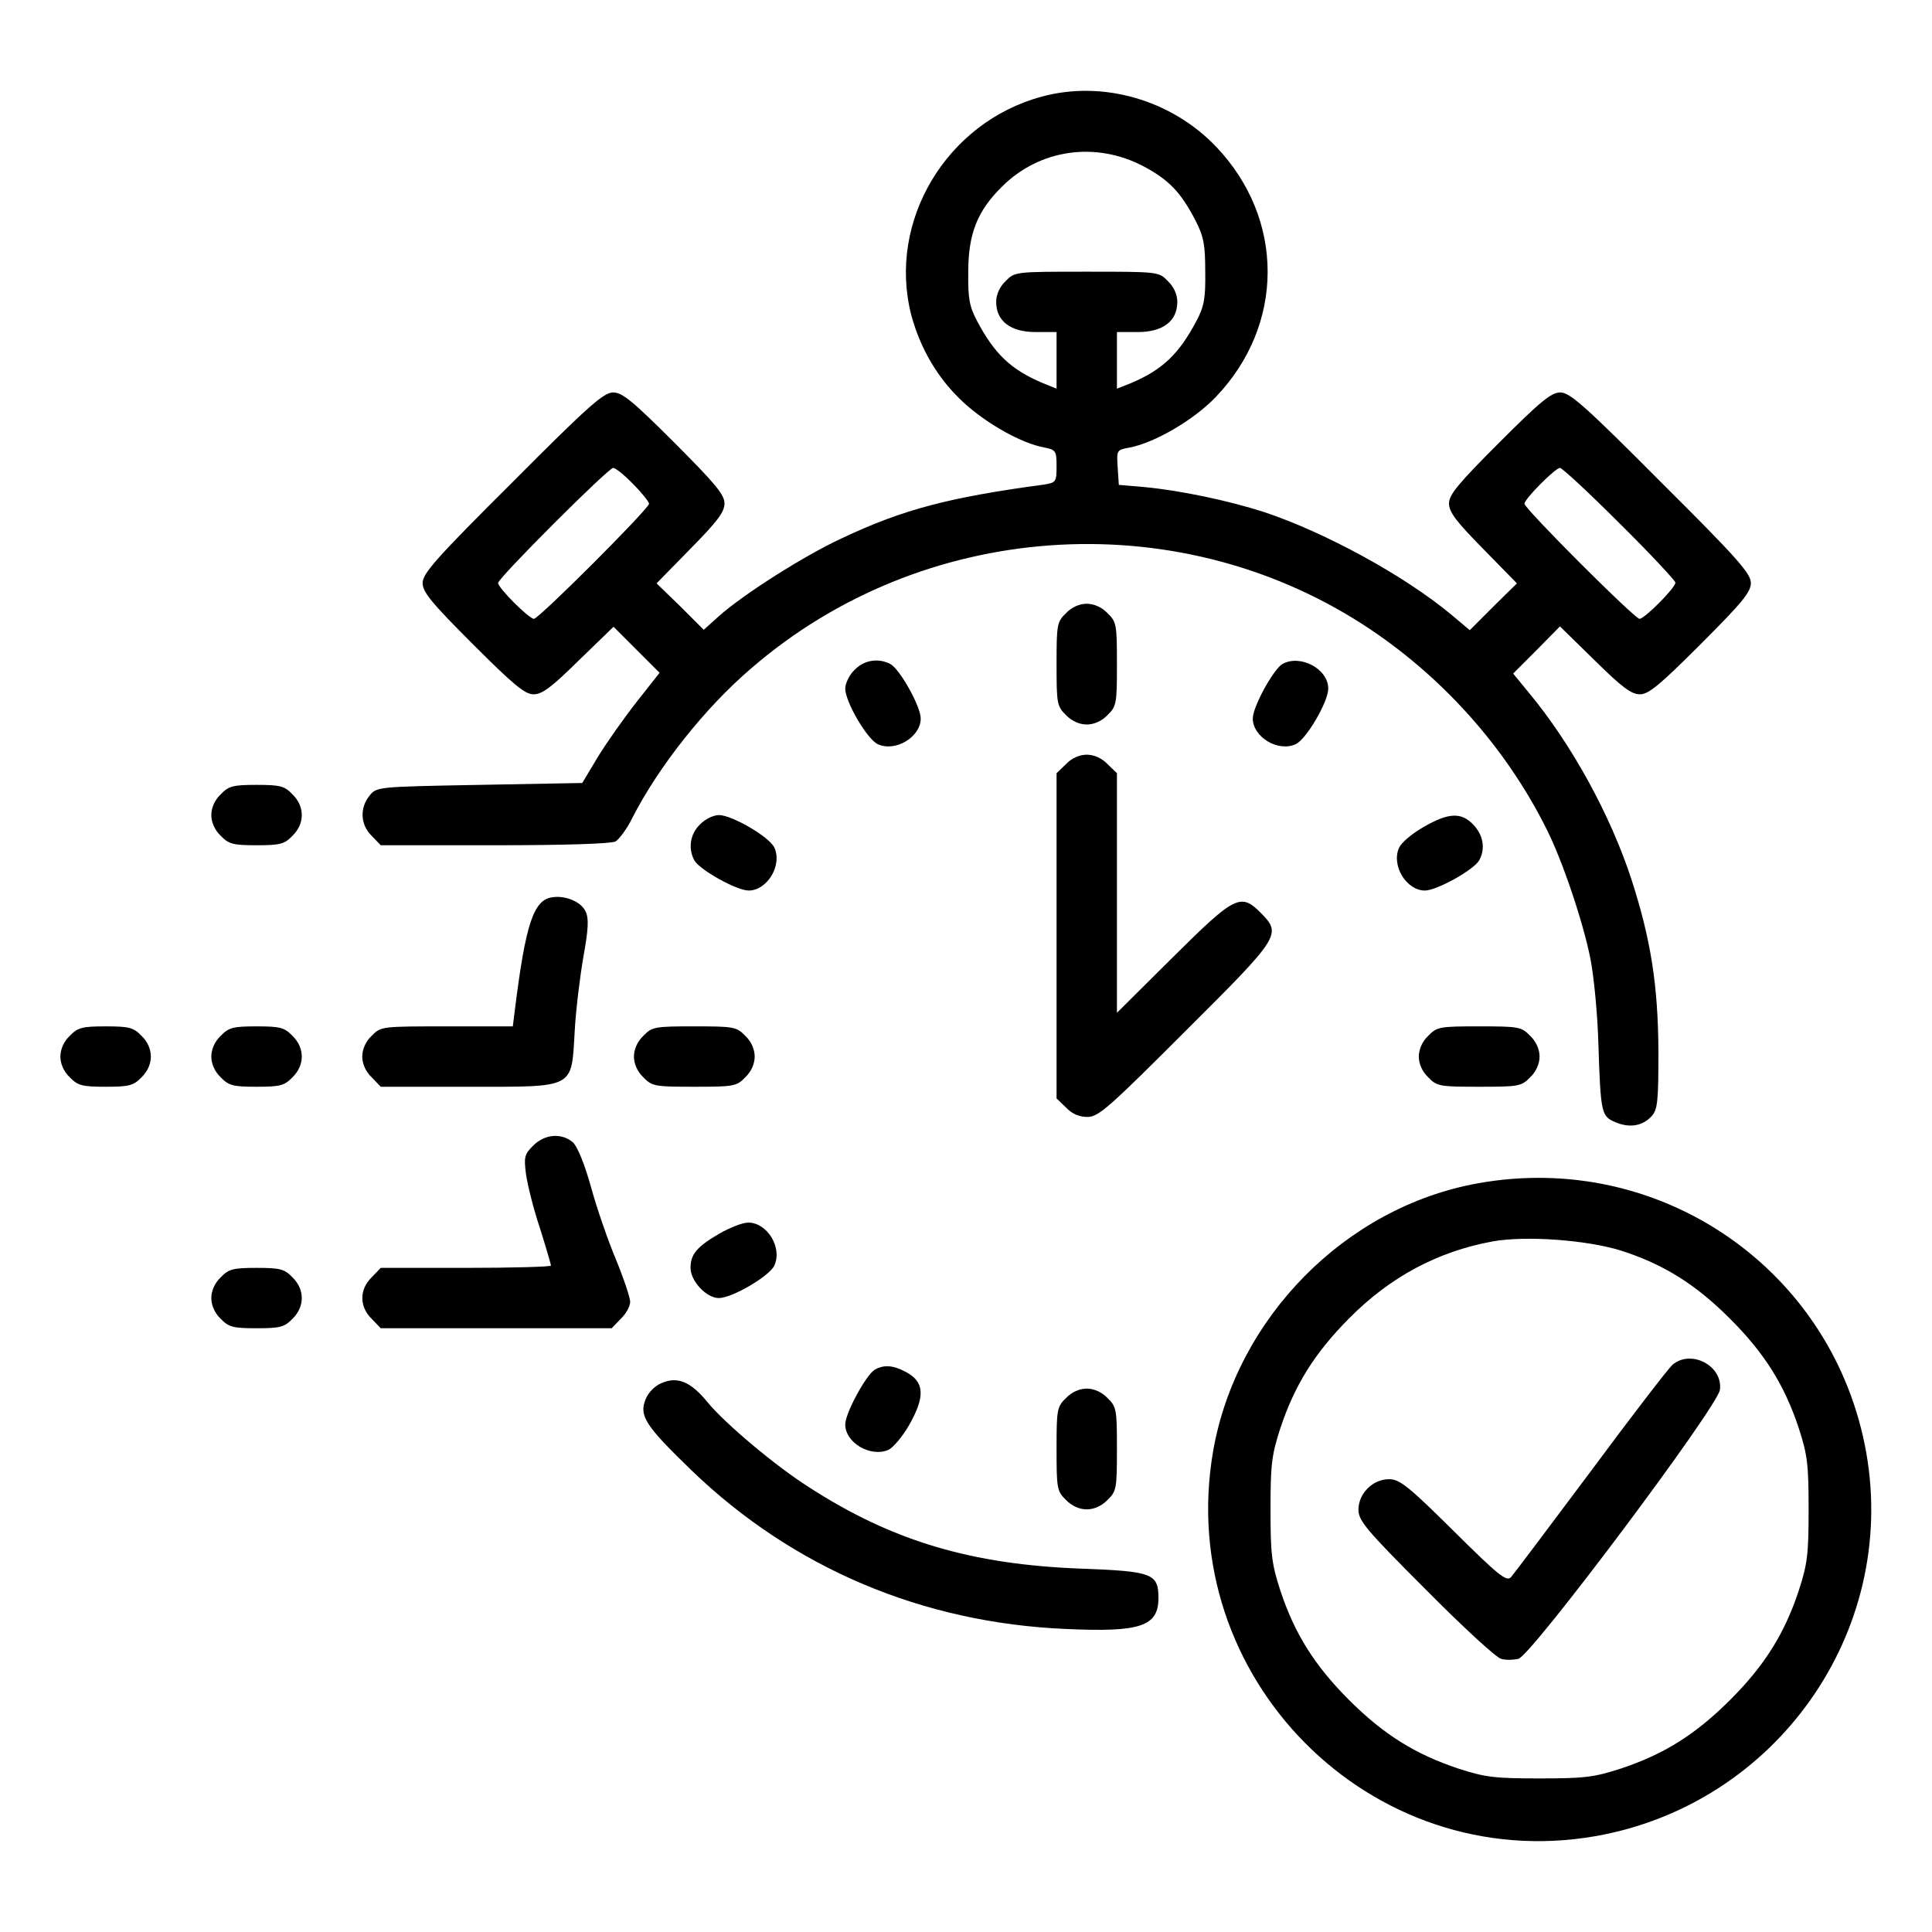 <?xml version="1.0" standalone="no"?>
<!DOCTYPE svg PUBLIC "-//W3C//DTD SVG 20010904//EN"
 "http://www.w3.org/TR/2001/REC-SVG-20010904/DTD/svg10.dtd">
<svg version="1.0" xmlns="http://www.w3.org/2000/svg"
 width="512pt" height="512pt" viewBox="0 0 512 512"
 preserveAspectRatio="xMidYMid meet">

<g transform="translate(0,512) scale(0.1,-0.1)"
fill="#000000" stroke="none">
<path d="M2761 4864 c-253 -68 -410 -331 -346 -579 24 -89 71 -170 139 -232
61 -56 153 -108 214 -119 30 -6 32 -9 32 -50 0 -41 -2 -43 -32 -48 -253 -34
-375 -66 -536 -142 -100 -46 -262 -149 -327 -207 l-40 -36 -62 62 -63 61 90
92 c71 72 90 97 90 120 0 23 -25 53 -133 161 -110 110 -138 133 -162 133 -25
0 -65 -35 -267 -238 -203 -202 -238 -242 -238 -267 0 -24 23 -52 133 -162 108
-108 138 -133 161 -133 23 0 48 19 120 90 l92 89 61 -61 61 -61 -60 -76 c-33
-42 -79 -107 -103 -146 l-42 -70 -273 -5 c-271 -5 -272 -5 -291 -29 -26 -32
-24 -77 6 -106 l24 -25 301 0 c189 0 309 4 321 10 10 6 31 34 45 63 69 135
192 291 315 396 452 391 1120 439 1621 116 206 -133 377 -323 486 -541 43 -85
98 -249 117 -346 9 -46 19 -148 21 -228 6 -182 8 -188 45 -204 38 -16 72 -10
96 16 16 18 18 39 18 172 -1 175 -20 296 -71 454 -56 172 -159 360 -273 497
l-41 50 62 62 62 63 92 -90 c72 -71 97 -90 120 -90 23 0 53 25 161 133 110
110 133 138 133 162 0 25 -35 65 -238 267 -202 203 -242 238 -267 238 -24 0
-52 -23 -162 -133 -108 -108 -133 -138 -133 -161 0 -23 19 -48 90 -120 l90
-92 -63 -62 -62 -62 -50 42 c-124 103 -333 217 -495 271 -93 30 -221 57 -315
66 l-70 6 -3 46 c-3 46 -3 47 32 53 67 13 171 74 228 134 183 191 183 472 1
663 -118 124 -300 177 -462 133z m270 -185 c67 -36 98 -68 137 -143 22 -43 26
-64 26 -136 1 -71 -3 -92 -23 -130 -47 -89 -91 -130 -173 -165 l-38 -15 0 75
0 75 55 0 c67 0 105 29 105 80 0 19 -9 40 -25 55 -24 25 -26 25 -215 25 -189
0 -191 0 -215 -25 -16 -15 -25 -36 -25 -55 0 -51 38 -80 105 -80 l55 0 0 -75
0 -75 -37 15 c-83 35 -127 76 -174 165 -20 38 -24 59 -23 130 0 100 24 161 89
225 100 100 249 121 376 54z m-1353 -842 c23 -23 42 -47 42 -52 0 -13 -292
-305 -305 -305 -13 0 -95 82 -95 95 0 13 292 305 305 305 6 0 30 -19 53 -43z
m2614 -104 c82 -81 148 -152 148 -157 0 -14 -82 -96 -95 -96 -13 0 -305 292
-305 305 0 13 82 95 94 95 6 0 77 -66 158 -147z"/>
<path d="M2825 3495 c-24 -23 -25 -31 -25 -135 0 -104 1 -112 25 -135 15 -16
36 -25 55 -25 19 0 40 9 55 25 24 23 25 31 25 135 0 104 -1 112 -25 135 -15
16 -36 25 -55 25 -19 0 -40 -9 -55 -25z"/>
<path d="M2265 3345 c-14 -13 -25 -36 -25 -50 0 -35 58 -134 86 -147 47 -22
114 19 114 68 0 32 -55 130 -80 144 -32 17 -70 11 -95 -15z"/>
<path d="M3398 3360 c-24 -15 -78 -113 -78 -144 0 -49 67 -90 114 -68 28 13
86 112 86 147 0 53 -75 92 -122 65z"/>
<path d="M2825 3095 l-25 -24 0 -431 0 -431 25 -24 c16 -17 35 -25 57 -25 29
0 56 24 260 228 252 251 255 256 199 313 -53 53 -68 46 -233 -118 l-148 -147
0 317 0 318 -25 24 c-15 16 -36 25 -55 25 -19 0 -40 -9 -55 -25z"/>
<path d="M585 3015 c-16 -15 -25 -36 -25 -55 0 -19 9 -40 25 -55 21 -22 33
-25 95 -25 62 0 74 3 95 25 33 32 33 78 0 110 -21 22 -33 25 -95 25 -62 0 -74
-3 -95 -25z"/>
<path d="M1855 2935 c-26 -25 -32 -63 -15 -95 14 -25 112 -80 144 -80 49 0 90
67 68 114 -13 28 -112 86 -147 86 -14 0 -37 -11 -50 -25z"/>
<path d="M3772 2928 c-30 -17 -58 -41 -64 -54 -22 -47 19 -114 68 -114 32 0
130 55 144 80 17 31 11 66 -15 94 -32 34 -66 33 -133 -6z"/>
<path d="M1463 2742 c-49 -7 -70 -71 -98 -294 l-6 -48 -175 0 c-172 0 -175 0
-199 -25 -16 -15 -25 -36 -25 -55 0 -19 9 -40 25 -55 l24 -25 231 0 c286 0
274 -7 283 147 3 56 14 145 23 197 13 72 15 102 6 120 -11 26 -54 44 -89 38z"/>
<path d="M185 2375 c-16 -15 -25 -36 -25 -55 0 -19 9 -40 25 -55 21 -22 33
-25 95 -25 62 0 74 3 95 25 33 32 33 78 0 110 -21 22 -33 25 -95 25 -62 0 -74
-3 -95 -25z"/>
<path d="M585 2375 c-16 -15 -25 -36 -25 -55 0 -19 9 -40 25 -55 21 -22 33
-25 95 -25 62 0 74 3 95 25 33 32 33 78 0 110 -21 22 -33 25 -95 25 -62 0 -74
-3 -95 -25z"/>
<path d="M1705 2375 c-16 -15 -25 -36 -25 -55 0 -19 9 -40 25 -55 23 -24 31
-25 135 -25 104 0 112 1 135 25 16 15 25 36 25 55 0 19 -9 40 -25 55 -23 24
-31 25 -135 25 -104 0 -112 -1 -135 -25z"/>
<path d="M3785 2375 c-16 -15 -25 -36 -25 -55 0 -19 9 -40 25 -55 23 -24 31
-25 135 -25 104 0 112 1 135 25 16 15 25 36 25 55 0 19 -9 40 -25 55 -23 24
-31 25 -135 25 -104 0 -112 -1 -135 -25z"/>
<path d="M1413 2084 c-23 -23 -25 -30 -19 -76 4 -28 20 -93 37 -143 16 -51 29
-95 29 -99 0 -3 -101 -6 -225 -6 l-226 0 -24 -25 c-33 -32 -33 -78 0 -110 l24
-25 306 0 306 0 24 25 c14 13 25 33 25 45 0 11 -17 62 -38 113 -21 50 -51 137
-66 192 -17 61 -36 107 -48 118 -30 25 -74 22 -105 -9z"/>
<path d="M3916 1984 c-350 -63 -639 -356 -701 -709 -104 -600 417 -1125 1013
-1021 479 84 801 540 718 1015 -85 484 -544 803 -1030 715z m379 -178 c113
-36 198 -89 290 -181 91 -91 144 -175 182 -290 23 -71 26 -96 26 -215 0 -119
-3 -144 -26 -215 -38 -115 -91 -199 -182 -290 -91 -91 -175 -144 -290 -182
-71 -23 -96 -26 -215 -26 -119 0 -144 3 -215 26 -114 38 -198 90 -290 182 -91
91 -144 175 -182 290 -23 71 -26 96 -26 215 0 119 3 144 26 215 38 114 90 198
182 291 109 110 234 177 380 204 88 16 250 4 340 -24z"/>
<path d="M4432 1503 c-11 -10 -109 -137 -217 -283 -109 -146 -204 -272 -211
-280 -12 -12 -33 5 -152 123 -120 119 -143 137 -171 137 -43 0 -81 -38 -81
-81 0 -29 21 -54 178 -211 97 -98 187 -181 200 -184 12 -4 33 -3 46 0 34 8
529 669 534 713 8 64 -77 108 -126 66z"/>
<path d="M1905 1850 c-58 -34 -75 -54 -75 -90 0 -35 42 -80 75 -80 35 0 134
58 147 86 22 48 -19 114 -69 114 -16 0 -50 -14 -78 -30z"/>
<path d="M585 1735 c-16 -15 -25 -36 -25 -55 0 -19 9 -40 25 -55 21 -22 33
-25 95 -25 62 0 74 3 95 25 33 32 33 78 0 110 -21 22 -33 25 -95 25 -62 0 -74
-3 -95 -25z"/>
<path d="M2318 1490 c-23 -14 -78 -115 -78 -145 0 -49 68 -88 115 -67 12 6 37
35 54 65 44 77 41 116 -10 142 -32 17 -57 19 -81 5z"/>
<path d="M1754 1455 c-18 -7 -36 -25 -43 -43 -18 -44 -1 -70 122 -189 269
-259 612 -404 993 -420 196 -9 244 7 244 82 0 65 -16 71 -206 78 -290 11 -499
73 -719 215 -90 57 -223 169 -270 226 -44 54 -79 69 -121 51z"/>
<path d="M2825 1415 c-24 -23 -25 -31 -25 -135 0 -104 1 -112 25 -135 15 -16
36 -25 55 -25 19 0 40 9 55 25 24 23 25 31 25 135 0 104 -1 112 -25 135 -15
16 -36 25 -55 25 -19 0 -40 -9 -55 -25z"/>
</g>
</svg>
